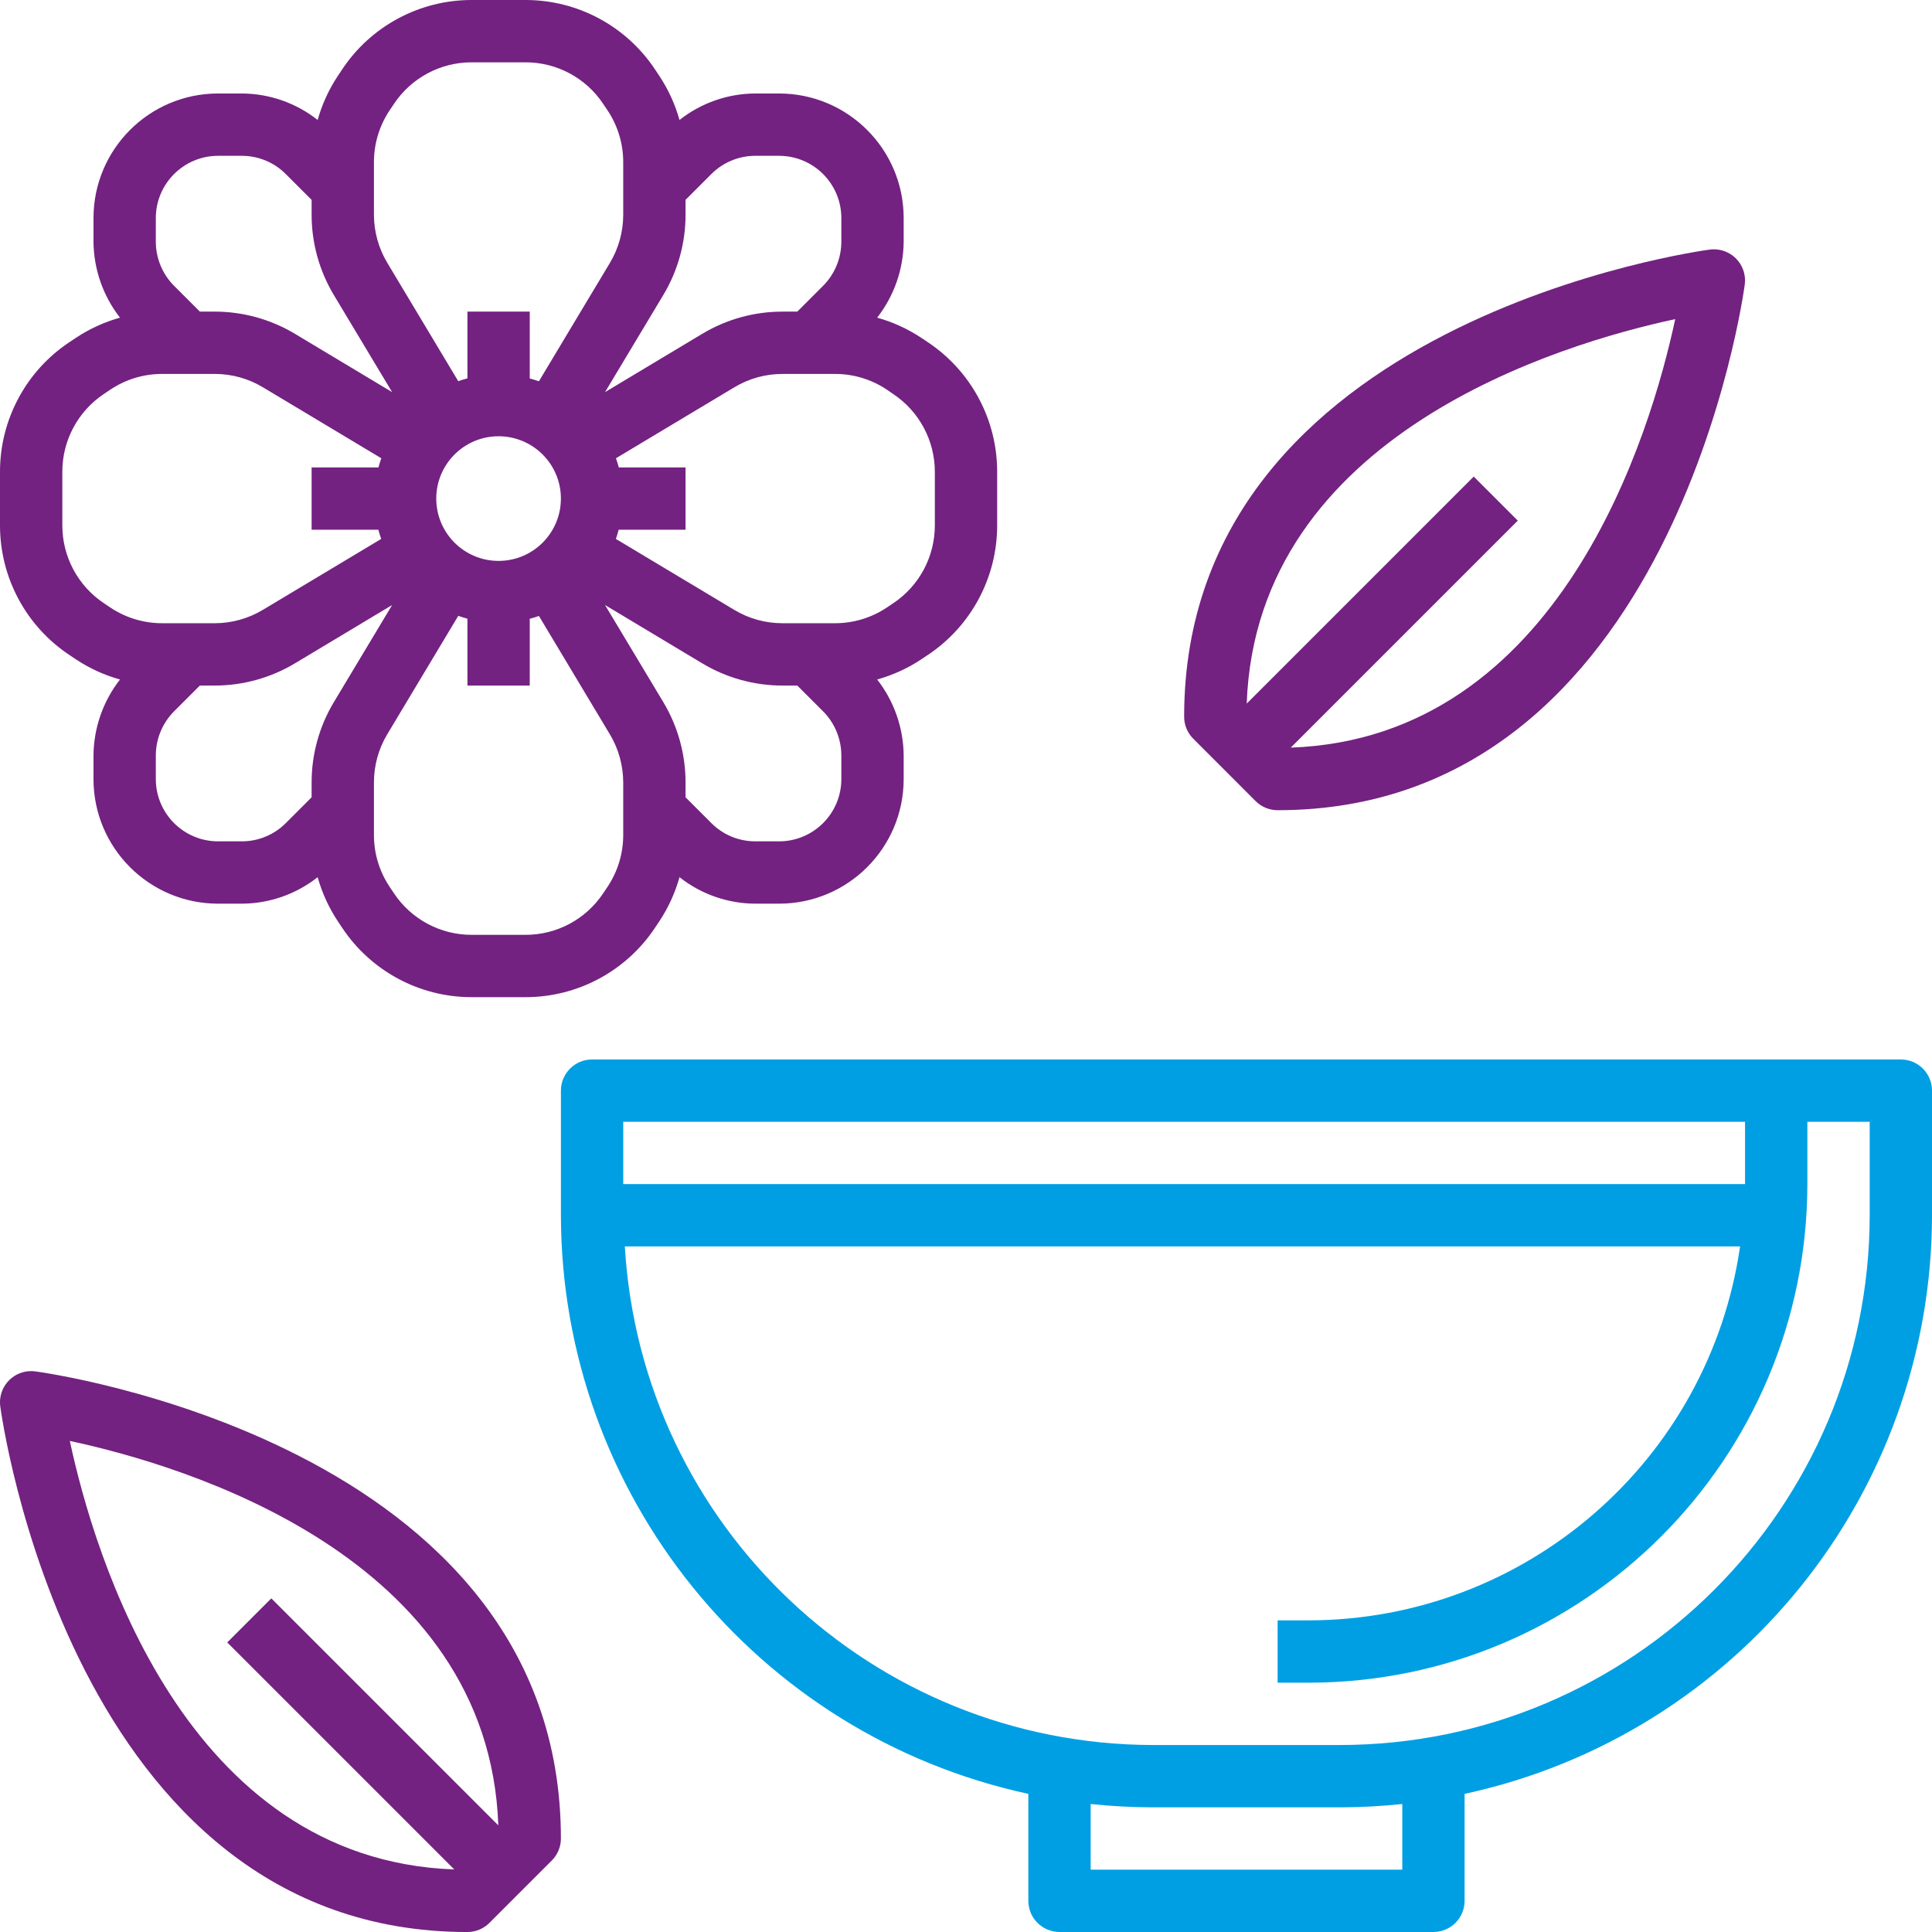 <svg width="100" height="100" viewBox="0 0 100 100" fill="none" xmlns="http://www.w3.org/2000/svg">
<path d="M3.592 33.903L3.931 34.129C4.632 34.594 5.401 34.945 6.211 35.171C5.334 36.294 4.852 37.675 4.839 39.1V40.323C4.839 43.886 7.727 46.774 11.29 46.774H12.511C13.938 46.77 15.322 46.287 16.442 45.403C16.668 46.213 17.02 46.982 17.484 47.682L17.71 48.021C19.203 50.268 21.723 51.617 24.421 51.613H27.192C29.89 51.617 32.41 50.268 33.903 48.021L34.129 47.682C34.593 46.982 34.945 46.213 35.171 45.403C36.291 46.287 37.675 46.77 39.102 46.774H40.323C43.886 46.774 46.774 43.886 46.774 40.323V39.1C46.761 37.675 46.279 36.294 45.402 35.171C46.212 34.945 46.981 34.594 47.682 34.129L48.021 33.903C50.267 32.409 51.615 29.889 51.613 27.192V24.421C51.615 21.724 50.267 19.204 48.021 17.71L47.682 17.484C46.981 17.019 46.212 16.668 45.402 16.442C46.279 15.319 46.761 13.938 46.774 12.513V11.29C46.774 7.727 43.886 4.839 40.323 4.839H39.102C37.675 4.843 36.291 5.326 35.171 6.21C34.945 5.401 34.593 4.632 34.129 3.932L33.903 3.592C32.41 1.345 29.89 -0.004 27.192 9.01415e-06H24.421C21.723 -0.004 19.203 1.345 17.71 3.592L17.484 3.932C17.019 4.632 16.668 5.401 16.442 6.21C15.322 5.326 13.938 4.843 12.511 4.839H11.29C7.727 4.839 4.839 7.727 4.839 11.29V12.513C4.852 13.938 5.334 15.319 6.211 16.442C5.402 16.668 4.632 17.019 3.932 17.484L3.592 17.71C1.346 19.204 -0.002 21.724 2.25772e-06 24.421V27.192C-0.002 29.889 1.346 32.409 3.592 33.903ZM17.277 36.348C16.526 37.602 16.129 39.035 16.129 40.497V41.268L14.793 42.603C14.189 43.21 13.368 43.55 12.511 43.548H11.29C9.509 43.548 8.065 42.104 8.065 40.323V39.1C8.067 38.245 8.406 37.425 9.01 36.819L10.345 35.484H11.116C12.578 35.484 14.013 35.086 15.266 34.334L20.297 31.316L17.277 36.348ZM32.258 43.208C32.261 44.163 31.98 45.097 31.452 45.892L31.224 46.232C30.327 47.582 28.813 48.392 27.192 48.387H24.421C22.8 48.392 21.285 47.582 20.389 46.232L20.161 45.892C19.633 45.097 19.352 44.163 19.355 43.208V40.497C19.355 39.62 19.593 38.759 20.044 38.007L23.719 31.877C23.881 31.931 24.032 31.982 24.194 32.024V35.484H27.419V32.029C27.581 31.987 27.742 31.936 27.894 31.882L31.568 38.011C32.018 38.762 32.256 39.621 32.258 40.497V43.208ZM22.581 25.806C22.581 24.025 24.025 22.581 25.806 22.581C27.588 22.581 29.032 24.025 29.032 25.806C29.032 27.588 27.588 29.032 25.806 29.032C24.025 29.032 22.581 27.588 22.581 25.806ZM43.548 40.323C43.548 42.104 42.104 43.548 40.323 43.548H39.102C38.245 43.55 37.424 43.21 36.819 42.603L35.484 41.268V40.497C35.483 39.035 35.087 37.601 34.336 36.347L31.316 31.316L36.347 34.334C37.6 35.086 39.035 35.484 40.497 35.484H41.268L42.603 36.819C43.207 37.425 43.546 38.245 43.548 39.1V40.323ZM45.892 20.161L46.232 20.395C47.578 21.293 48.387 22.803 48.387 24.421V27.192C48.389 28.812 47.58 30.326 46.232 31.224L45.892 31.452C45.097 31.981 44.163 32.261 43.208 32.258H40.497C39.619 32.259 38.758 32.02 38.007 31.568L31.877 27.894C31.931 27.732 31.982 27.581 32.024 27.419H35.484V24.194H32.029C31.987 24.032 31.936 23.871 31.882 23.719L38.011 20.045C38.762 19.594 39.621 19.355 40.497 19.355H43.208C44.163 19.351 45.097 19.632 45.892 20.161ZM34.336 15.264C35.087 14.011 35.484 12.577 35.484 11.116V10.345L36.819 9.01C37.424 8.403 38.245 8.063 39.102 8.065H40.323C42.104 8.065 43.548 9.509 43.548 11.29V12.513C43.546 13.368 43.207 14.188 42.603 14.794L41.268 16.129H40.497C39.035 16.129 37.6 16.527 36.347 17.279L31.316 20.297L34.336 15.264ZM19.355 8.405C19.352 7.45 19.633 6.516 20.161 5.721L20.389 5.381C21.285 4.031 22.8 3.221 24.421 3.226H27.192C28.813 3.221 30.327 4.031 31.224 5.381L31.452 5.721C31.98 6.516 32.261 7.45 32.258 8.405V11.116C32.258 11.993 32.02 12.854 31.569 13.607L27.894 19.735C27.732 19.682 27.581 19.631 27.419 19.589V16.129H24.194V19.584C24.032 19.626 23.871 19.677 23.719 19.731L20.045 13.602C19.595 12.851 19.357 11.992 19.355 11.116V8.405ZM8.065 11.29C8.065 9.509 9.509 8.065 11.29 8.065H12.511C13.368 8.063 14.189 8.403 14.793 9.01L16.129 10.345V11.116C16.129 12.578 16.526 14.012 17.277 15.266L20.297 20.297L15.266 17.279C14.013 16.527 12.578 16.129 11.116 16.129H10.345L9.01 14.794C8.406 14.188 8.067 13.368 8.065 12.513V11.29ZM3.226 24.421C3.224 22.801 4.033 21.287 5.381 20.389L5.721 20.161C6.516 19.632 7.45 19.351 8.405 19.355H11.116C11.994 19.354 12.854 19.593 13.607 20.045L19.735 23.719C19.682 23.881 19.631 24.032 19.589 24.194H16.129V27.419H19.584C19.626 27.581 19.677 27.742 19.731 27.894L13.602 31.568C12.851 32.019 11.992 32.258 11.116 32.258H8.405C7.45 32.261 6.516 31.981 5.721 31.452L5.381 31.224C4.033 30.326 3.224 28.812 3.226 27.192V24.421Z" fill="#732281"/>
<path d="M98.388 54.838H30.646C29.755 54.838 29.033 55.56 29.033 56.451V62.902C29.054 77.331 39.124 89.797 53.227 92.851V98.386C53.227 99.277 53.949 99.999 54.84 99.999H74.195C75.085 99.999 75.807 99.277 75.807 98.386V92.851C89.91 89.797 99.98 77.331 100.001 62.902V56.451C100.001 55.56 99.279 54.838 98.388 54.838ZM32.259 58.064H90.323V61.289H32.259V58.064ZM72.582 96.773H56.453V93.375C57.524 93.489 58.601 93.546 59.678 93.548H69.356C70.433 93.546 71.51 93.489 72.582 93.375V96.773ZM96.775 62.902C96.758 78.039 84.492 90.305 69.356 90.322H59.678C45.177 90.298 33.2 78.991 32.341 64.515H90.066C88.458 75.612 78.955 83.851 67.743 83.87H66.13V87.096H67.743C81.988 87.079 93.532 75.535 93.549 61.289V58.064H96.775V62.902Z" fill="#009FE3"/>
<path d="M1.812 70.981C0.929 70.871 0.122 71.498 0.012 72.382C-0.004 72.515 -0.004 72.649 0.012 72.781C0.046 73.054 3.653 100.001 24.193 100.001C24.621 100.001 25.031 99.831 25.333 99.528L28.559 96.302C28.862 96 29.032 95.59 29.032 95.162C29.032 74.622 2.085 71.015 1.812 70.981ZM14.043 82.731L11.762 85.012L23.512 96.762C9.559 96.26 4.879 80.484 3.614 74.583C9.522 75.847 25.293 80.528 25.793 94.481L14.043 82.731Z" fill="#732281"/>
<path d="M64.989 41.464C65.292 41.766 65.702 41.936 66.13 41.936C86.67 41.936 90.276 14.989 90.31 14.717C90.421 13.833 89.793 13.027 88.909 12.917C88.777 12.9 88.643 12.9 88.51 12.917C88.238 12.951 61.291 16.557 61.291 37.097C61.291 37.525 61.461 37.935 61.764 38.238L64.989 41.464ZM86.709 16.518C85.444 22.426 80.764 38.196 66.81 38.697L78.56 26.947L76.28 24.667L64.53 36.417C65.03 22.463 80.807 17.783 86.709 16.518Z" fill="#732281"/>
</svg>
